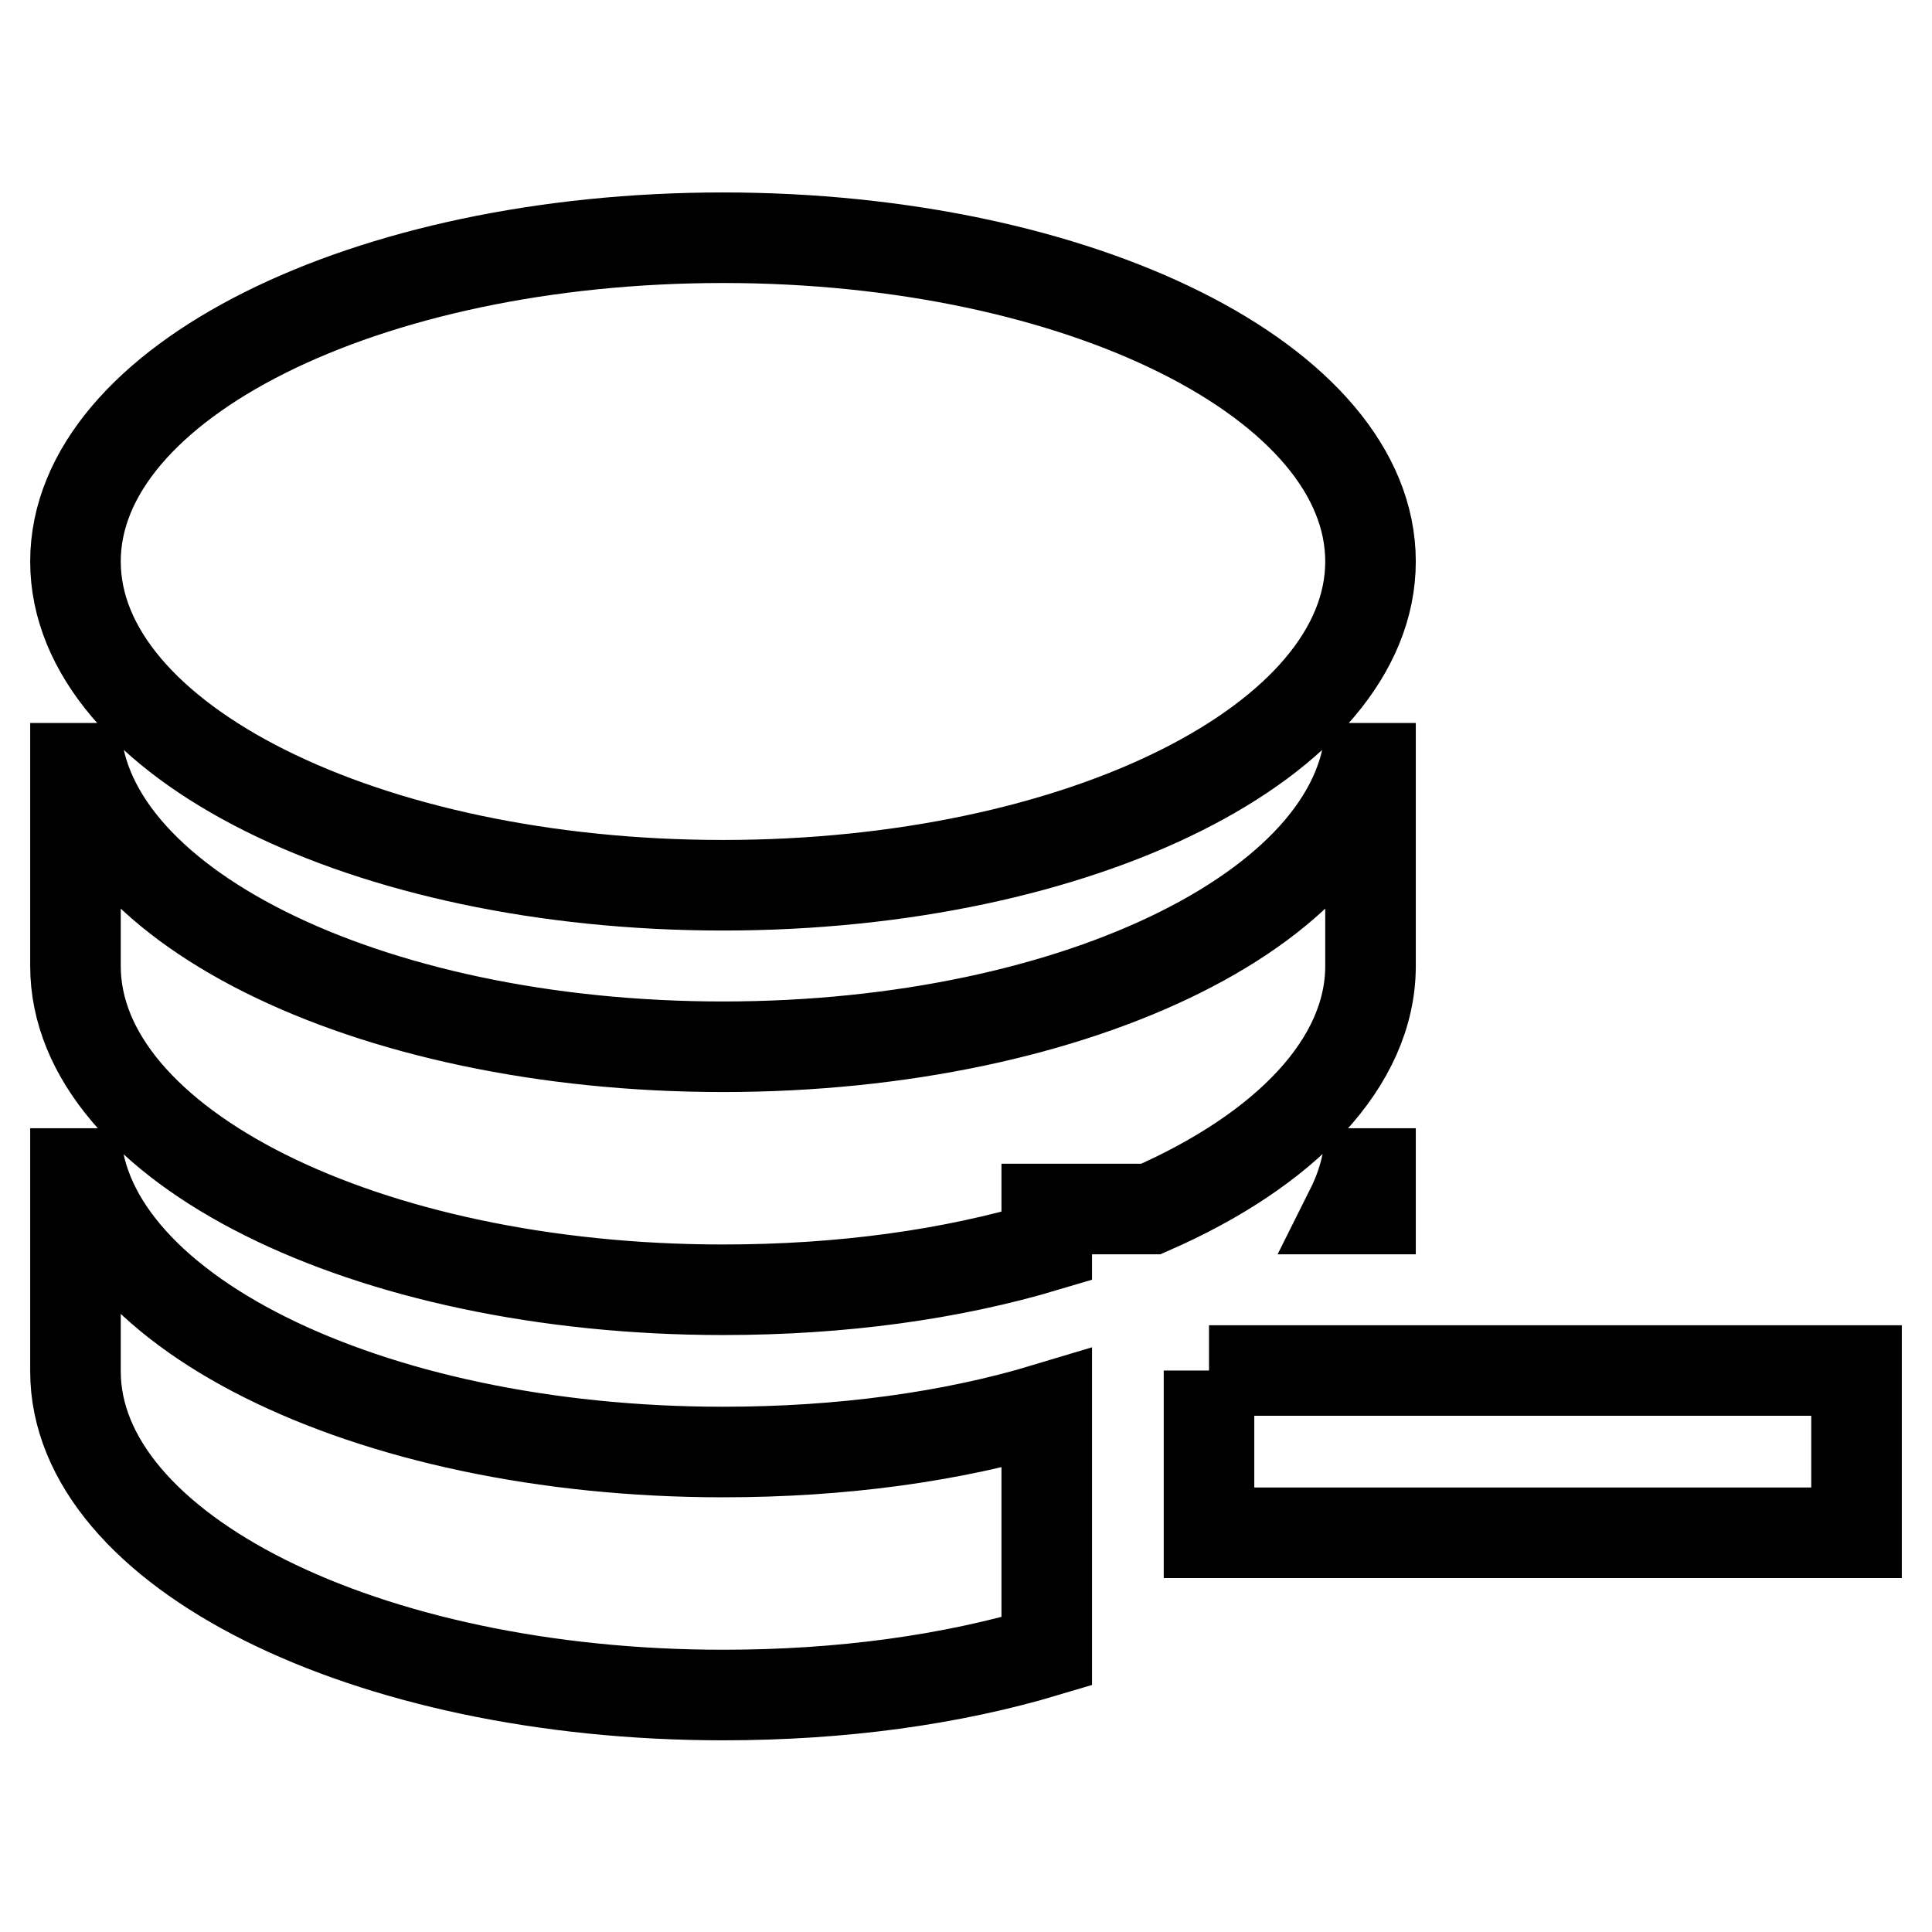 <?xml version="1.0" encoding="utf-8"?>
<!-- Svg Vector Icons : http://www.onlinewebfonts.com/icon -->
<!DOCTYPE svg PUBLIC "-//W3C//DTD SVG 1.1//EN" "http://www.w3.org/Graphics/SVG/1.1/DTD/svg11.dtd">
<svg version="1.1" xmlns="http://www.w3.org/2000/svg" xmlns:xlink="http://www.w3.org/1999/xlink" x="0px" y="0px" viewBox="0 0 256 256" enable-background="new 0 0 256 256" xml:space="preserve">
<g> <path stroke-width="12" fill-opacity="0" stroke="#000000"  d="M160.2,181.6H246v21.5h-85.8V181.6 M95.8,31.5c47.4,0,85.8,19.2,85.8,42.9s-38.4,42.9-85.8,42.9 C48.4,117.3,10,98.1,10,74.4S48.4,31.5,95.8,31.5 M10,95.8c0,23.7,38.4,42.9,85.8,42.9c47.4,0,85.8-19.2,85.8-42.9V128 c0,12.8-11.3,24.4-29.1,32.2h-13.8v4.9c-12.7,3.8-27.2,5.8-42.9,5.8C48.4,170.9,10,151.7,10,128V95.8 M10,149.5 c0,23.7,38.4,42.9,85.8,42.9c15.7,0,30.3-2,42.9-5.8v32.2c-12.7,3.8-27.2,5.8-42.9,5.8c-47.4,0-85.8-19.2-85.8-42.9V149.5  M181.6,149.5v10.7H179C180.7,156.8,181.6,153.2,181.6,149.5z"/></g>
</svg>